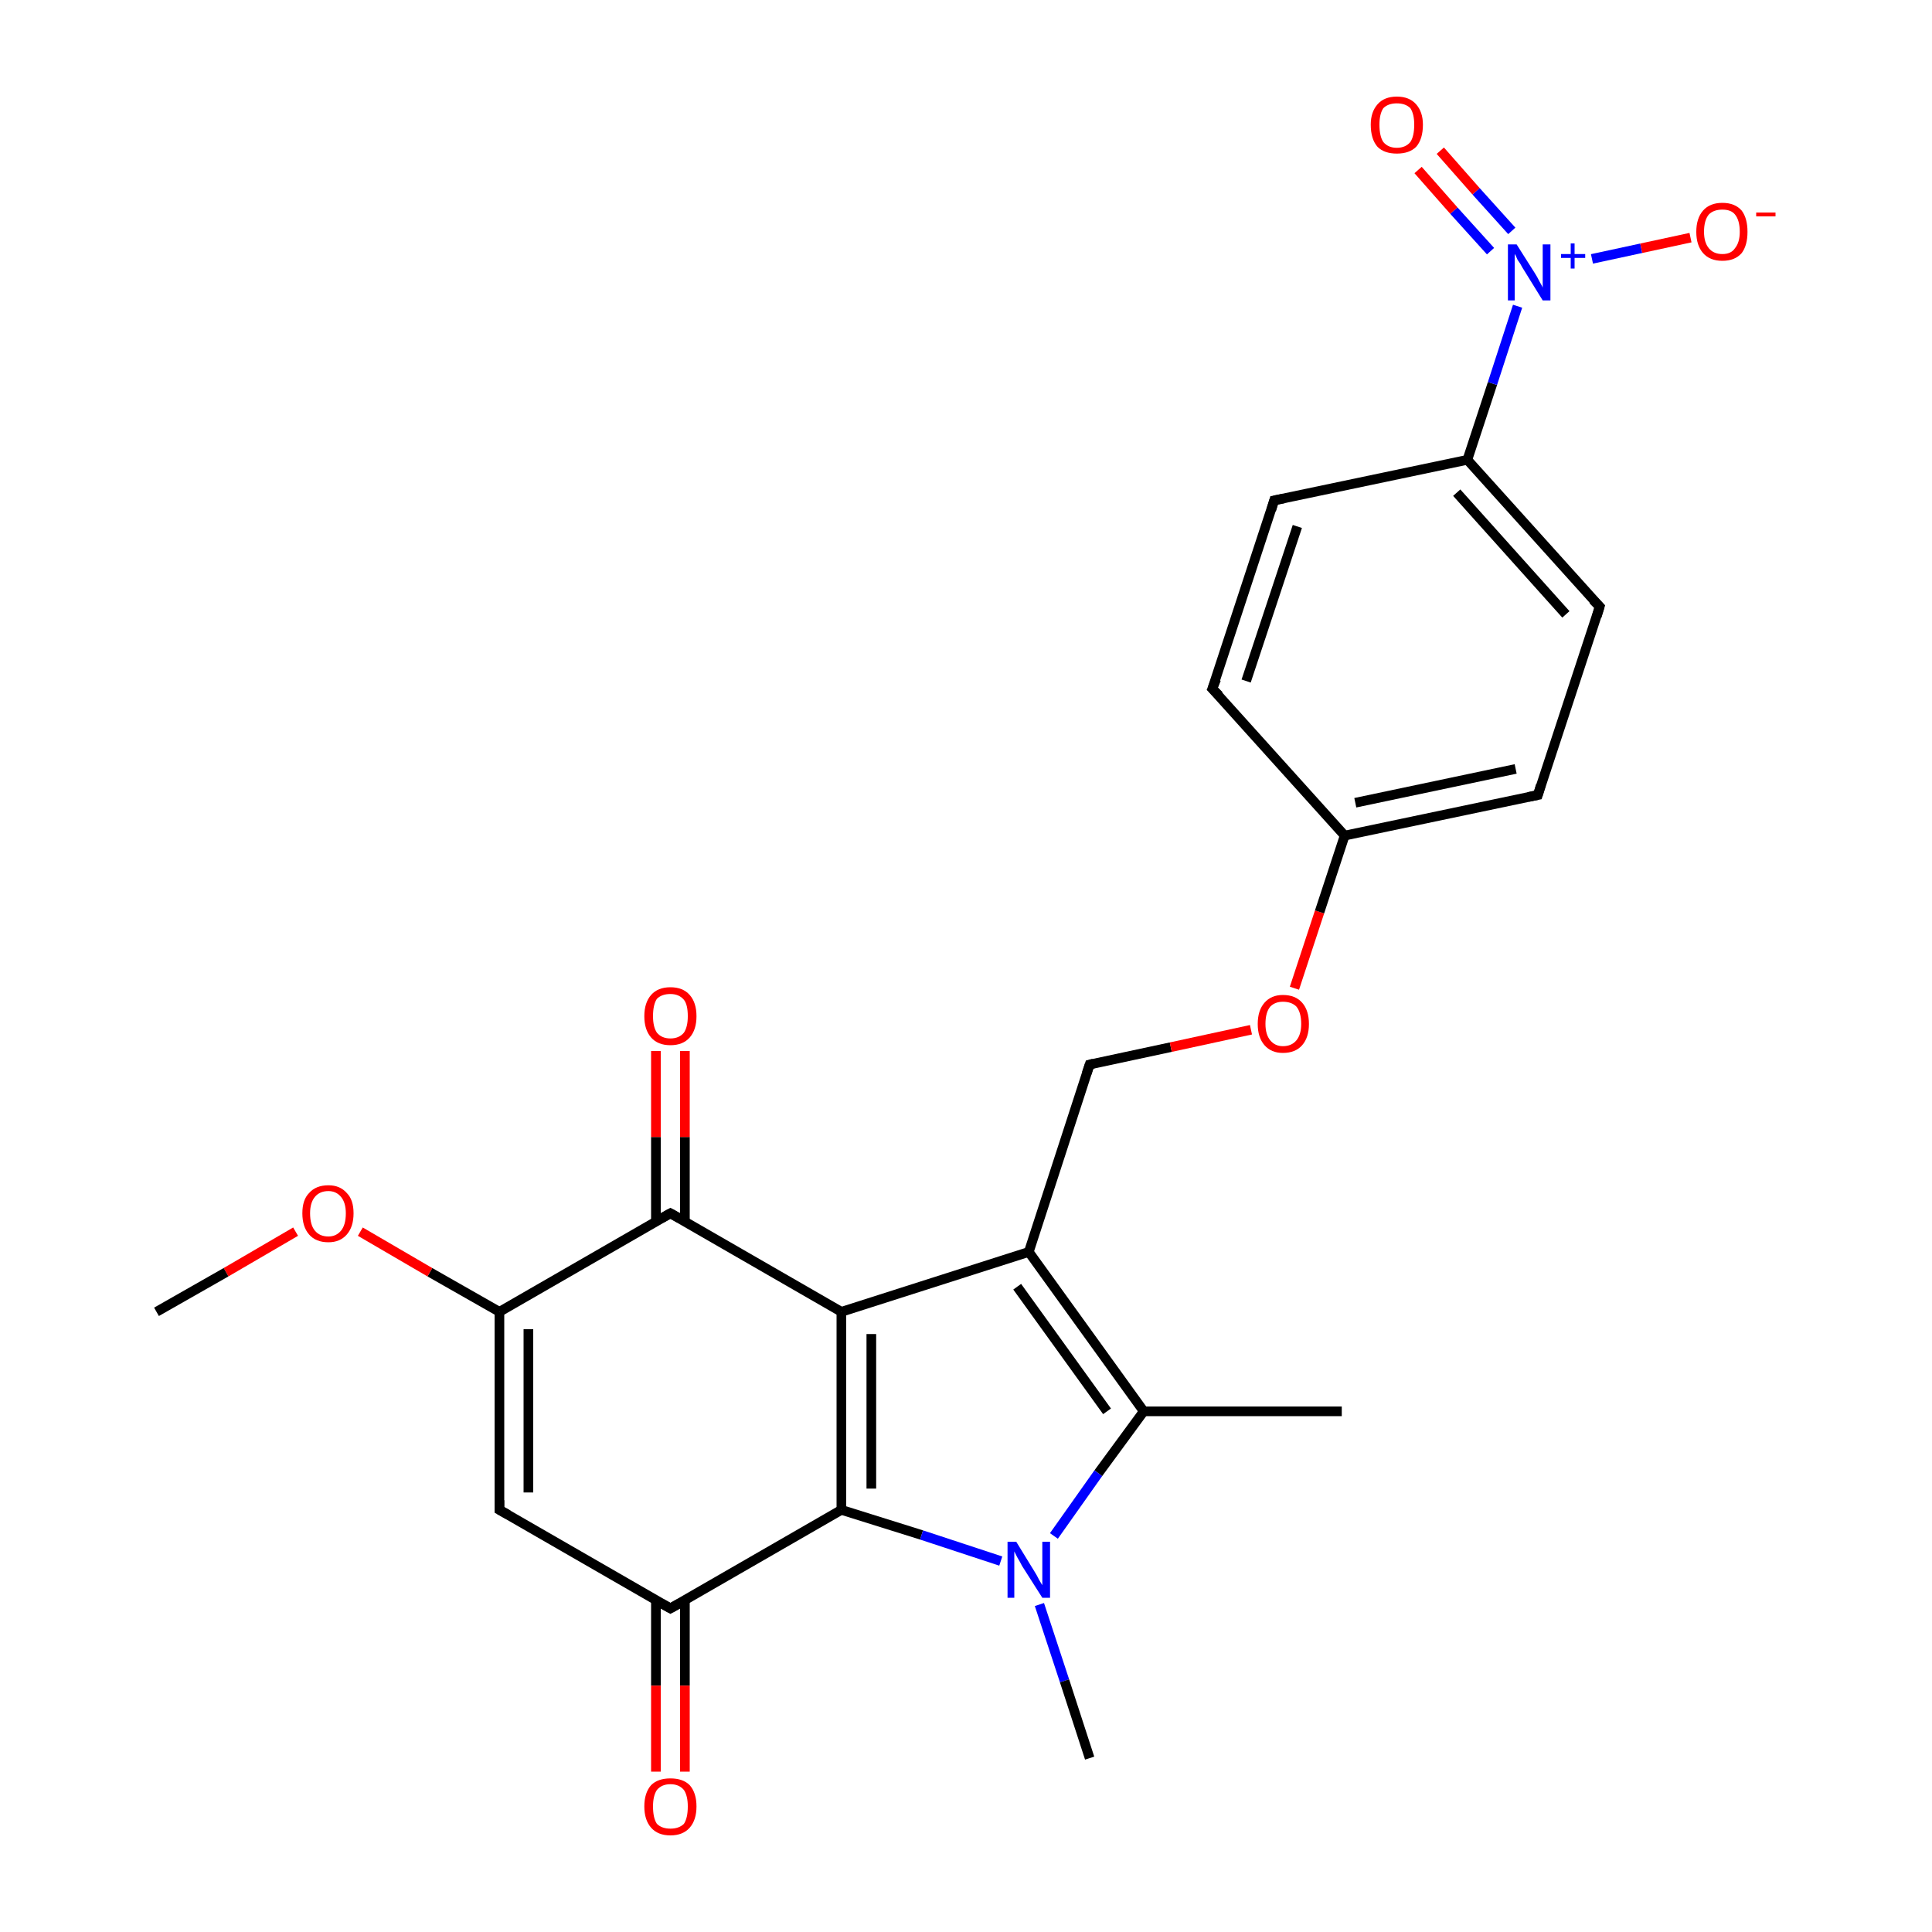 <?xml version='1.0' encoding='iso-8859-1'?>
<svg version='1.1' baseProfile='full'
              xmlns='http://www.w3.org/2000/svg'
                      xmlns:rdkit='http://www.rdkit.org/xml'
                      xmlns:xlink='http://www.w3.org/1999/xlink'
                  xml:space='preserve'
width='200px' height='200px' viewBox='0 0 200 200'>
<!-- END OF HEADER -->
<rect style='opacity:1.0;fill:#FFFFFF;stroke:none' width='200.0' height='200.0' x='0.0' y='0.0'> </rect>
<path class='bond-0 atom-0 atom-1' d='M 51.7,156.3 L 69.4,166.5' style='fill:none;fill-rule:evenodd;stroke:#000000;stroke-width:1.0px;stroke-linecap:butt;stroke-linejoin:miter;stroke-opacity:1' />
<path class='bond-1 atom-0 atom-5' d='M 51.7,156.3 L 51.7,135.8' style='fill:none;fill-rule:evenodd;stroke:#000000;stroke-width:1.0px;stroke-linecap:butt;stroke-linejoin:miter;stroke-opacity:1' />
<path class='bond-1 atom-0 atom-5' d='M 54.7,154.5 L 54.7,137.6' style='fill:none;fill-rule:evenodd;stroke:#000000;stroke-width:1.0px;stroke-linecap:butt;stroke-linejoin:miter;stroke-opacity:1' />
<path class='bond-2 atom-1 atom-2' d='M 69.4,166.5 L 87.1,156.3' style='fill:none;fill-rule:evenodd;stroke:#000000;stroke-width:1.0px;stroke-linecap:butt;stroke-linejoin:miter;stroke-opacity:1' />
<path class='bond-3 atom-1 atom-10' d='M 67.9,165.6 L 67.9,174.5' style='fill:none;fill-rule:evenodd;stroke:#000000;stroke-width:1.0px;stroke-linecap:butt;stroke-linejoin:miter;stroke-opacity:1' />
<path class='bond-3 atom-1 atom-10' d='M 67.9,174.5 L 67.9,183.4' style='fill:none;fill-rule:evenodd;stroke:#FF0000;stroke-width:1.0px;stroke-linecap:butt;stroke-linejoin:miter;stroke-opacity:1' />
<path class='bond-3 atom-1 atom-10' d='M 70.9,165.6 L 70.9,174.5' style='fill:none;fill-rule:evenodd;stroke:#000000;stroke-width:1.0px;stroke-linecap:butt;stroke-linejoin:miter;stroke-opacity:1' />
<path class='bond-3 atom-1 atom-10' d='M 70.9,174.5 L 70.9,183.4' style='fill:none;fill-rule:evenodd;stroke:#FF0000;stroke-width:1.0px;stroke-linecap:butt;stroke-linejoin:miter;stroke-opacity:1' />
<path class='bond-4 atom-2 atom-3' d='M 87.1,156.3 L 87.1,135.8' style='fill:none;fill-rule:evenodd;stroke:#000000;stroke-width:1.0px;stroke-linecap:butt;stroke-linejoin:miter;stroke-opacity:1' />
<path class='bond-4 atom-2 atom-3' d='M 90.2,154.1 L 90.2,138.1' style='fill:none;fill-rule:evenodd;stroke:#000000;stroke-width:1.0px;stroke-linecap:butt;stroke-linejoin:miter;stroke-opacity:1' />
<path class='bond-5 atom-2 atom-6' d='M 87.1,156.3 L 95.4,158.9' style='fill:none;fill-rule:evenodd;stroke:#000000;stroke-width:1.0px;stroke-linecap:butt;stroke-linejoin:miter;stroke-opacity:1' />
<path class='bond-5 atom-2 atom-6' d='M 95.4,158.9 L 103.6,161.6' style='fill:none;fill-rule:evenodd;stroke:#0000FF;stroke-width:1.0px;stroke-linecap:butt;stroke-linejoin:miter;stroke-opacity:1' />
<path class='bond-6 atom-3 atom-4' d='M 87.1,135.8 L 69.4,125.6' style='fill:none;fill-rule:evenodd;stroke:#000000;stroke-width:1.0px;stroke-linecap:butt;stroke-linejoin:miter;stroke-opacity:1' />
<path class='bond-7 atom-3 atom-8' d='M 87.1,135.8 L 106.5,129.6' style='fill:none;fill-rule:evenodd;stroke:#000000;stroke-width:1.0px;stroke-linecap:butt;stroke-linejoin:miter;stroke-opacity:1' />
<path class='bond-8 atom-4 atom-5' d='M 69.4,125.6 L 51.7,135.8' style='fill:none;fill-rule:evenodd;stroke:#000000;stroke-width:1.0px;stroke-linecap:butt;stroke-linejoin:miter;stroke-opacity:1' />
<path class='bond-9 atom-4 atom-9' d='M 70.9,126.5 L 70.9,117.7' style='fill:none;fill-rule:evenodd;stroke:#000000;stroke-width:1.0px;stroke-linecap:butt;stroke-linejoin:miter;stroke-opacity:1' />
<path class='bond-9 atom-4 atom-9' d='M 70.9,117.7 L 70.9,108.8' style='fill:none;fill-rule:evenodd;stroke:#FF0000;stroke-width:1.0px;stroke-linecap:butt;stroke-linejoin:miter;stroke-opacity:1' />
<path class='bond-9 atom-4 atom-9' d='M 67.9,126.5 L 67.9,117.7' style='fill:none;fill-rule:evenodd;stroke:#000000;stroke-width:1.0px;stroke-linecap:butt;stroke-linejoin:miter;stroke-opacity:1' />
<path class='bond-9 atom-4 atom-9' d='M 67.9,117.7 L 67.9,108.8' style='fill:none;fill-rule:evenodd;stroke:#FF0000;stroke-width:1.0px;stroke-linecap:butt;stroke-linejoin:miter;stroke-opacity:1' />
<path class='bond-10 atom-5 atom-24' d='M 51.7,135.8 L 44.5,131.7' style='fill:none;fill-rule:evenodd;stroke:#000000;stroke-width:1.0px;stroke-linecap:butt;stroke-linejoin:miter;stroke-opacity:1' />
<path class='bond-10 atom-5 atom-24' d='M 44.5,131.7 L 37.3,127.5' style='fill:none;fill-rule:evenodd;stroke:#FF0000;stroke-width:1.0px;stroke-linecap:butt;stroke-linejoin:miter;stroke-opacity:1' />
<path class='bond-11 atom-6 atom-7' d='M 109.1,159.0 L 113.7,152.5' style='fill:none;fill-rule:evenodd;stroke:#0000FF;stroke-width:1.0px;stroke-linecap:butt;stroke-linejoin:miter;stroke-opacity:1' />
<path class='bond-11 atom-6 atom-7' d='M 113.7,152.5 L 118.4,146.1' style='fill:none;fill-rule:evenodd;stroke:#000000;stroke-width:1.0px;stroke-linecap:butt;stroke-linejoin:miter;stroke-opacity:1' />
<path class='bond-12 atom-6 atom-11' d='M 107.6,166.1 L 110.2,174.0' style='fill:none;fill-rule:evenodd;stroke:#0000FF;stroke-width:1.0px;stroke-linecap:butt;stroke-linejoin:miter;stroke-opacity:1' />
<path class='bond-12 atom-6 atom-11' d='M 110.2,174.0 L 112.8,182.0' style='fill:none;fill-rule:evenodd;stroke:#000000;stroke-width:1.0px;stroke-linecap:butt;stroke-linejoin:miter;stroke-opacity:1' />
<path class='bond-13 atom-7 atom-8' d='M 118.4,146.1 L 106.5,129.6' style='fill:none;fill-rule:evenodd;stroke:#000000;stroke-width:1.0px;stroke-linecap:butt;stroke-linejoin:miter;stroke-opacity:1' />
<path class='bond-13 atom-7 atom-8' d='M 114.6,146.1 L 105.3,133.2' style='fill:none;fill-rule:evenodd;stroke:#000000;stroke-width:1.0px;stroke-linecap:butt;stroke-linejoin:miter;stroke-opacity:1' />
<path class='bond-14 atom-7 atom-23' d='M 118.4,146.1 L 138.9,146.1' style='fill:none;fill-rule:evenodd;stroke:#000000;stroke-width:1.0px;stroke-linecap:butt;stroke-linejoin:miter;stroke-opacity:1' />
<path class='bond-15 atom-8 atom-12' d='M 106.5,129.6 L 112.8,110.2' style='fill:none;fill-rule:evenodd;stroke:#000000;stroke-width:1.0px;stroke-linecap:butt;stroke-linejoin:miter;stroke-opacity:1' />
<path class='bond-16 atom-12 atom-13' d='M 112.8,110.2 L 121.2,108.4' style='fill:none;fill-rule:evenodd;stroke:#000000;stroke-width:1.0px;stroke-linecap:butt;stroke-linejoin:miter;stroke-opacity:1' />
<path class='bond-16 atom-12 atom-13' d='M 121.2,108.4 L 129.5,106.6' style='fill:none;fill-rule:evenodd;stroke:#FF0000;stroke-width:1.0px;stroke-linecap:butt;stroke-linejoin:miter;stroke-opacity:1' />
<path class='bond-17 atom-13 atom-14' d='M 134.0,102.3 L 136.6,94.4' style='fill:none;fill-rule:evenodd;stroke:#FF0000;stroke-width:1.0px;stroke-linecap:butt;stroke-linejoin:miter;stroke-opacity:1' />
<path class='bond-17 atom-13 atom-14' d='M 136.6,94.4 L 139.2,86.5' style='fill:none;fill-rule:evenodd;stroke:#000000;stroke-width:1.0px;stroke-linecap:butt;stroke-linejoin:miter;stroke-opacity:1' />
<path class='bond-18 atom-14 atom-15' d='M 139.2,86.5 L 159.2,82.3' style='fill:none;fill-rule:evenodd;stroke:#000000;stroke-width:1.0px;stroke-linecap:butt;stroke-linejoin:miter;stroke-opacity:1' />
<path class='bond-18 atom-14 atom-15' d='M 140.3,83.1 L 156.9,79.6' style='fill:none;fill-rule:evenodd;stroke:#000000;stroke-width:1.0px;stroke-linecap:butt;stroke-linejoin:miter;stroke-opacity:1' />
<path class='bond-19 atom-14 atom-19' d='M 139.2,86.5 L 125.5,71.3' style='fill:none;fill-rule:evenodd;stroke:#000000;stroke-width:1.0px;stroke-linecap:butt;stroke-linejoin:miter;stroke-opacity:1' />
<path class='bond-20 atom-15 atom-16' d='M 159.2,82.3 L 165.6,62.8' style='fill:none;fill-rule:evenodd;stroke:#000000;stroke-width:1.0px;stroke-linecap:butt;stroke-linejoin:miter;stroke-opacity:1' />
<path class='bond-21 atom-16 atom-17' d='M 165.6,62.8 L 151.9,47.6' style='fill:none;fill-rule:evenodd;stroke:#000000;stroke-width:1.0px;stroke-linecap:butt;stroke-linejoin:miter;stroke-opacity:1' />
<path class='bond-21 atom-16 atom-17' d='M 162.1,63.6 L 150.8,51.0' style='fill:none;fill-rule:evenodd;stroke:#000000;stroke-width:1.0px;stroke-linecap:butt;stroke-linejoin:miter;stroke-opacity:1' />
<path class='bond-22 atom-17 atom-18' d='M 151.9,47.6 L 131.9,51.8' style='fill:none;fill-rule:evenodd;stroke:#000000;stroke-width:1.0px;stroke-linecap:butt;stroke-linejoin:miter;stroke-opacity:1' />
<path class='bond-23 atom-17 atom-20' d='M 151.9,47.6 L 154.5,39.7' style='fill:none;fill-rule:evenodd;stroke:#000000;stroke-width:1.0px;stroke-linecap:butt;stroke-linejoin:miter;stroke-opacity:1' />
<path class='bond-23 atom-17 atom-20' d='M 154.5,39.7 L 157.1,31.7' style='fill:none;fill-rule:evenodd;stroke:#0000FF;stroke-width:1.0px;stroke-linecap:butt;stroke-linejoin:miter;stroke-opacity:1' />
<path class='bond-24 atom-18 atom-19' d='M 131.9,51.8 L 125.5,71.3' style='fill:none;fill-rule:evenodd;stroke:#000000;stroke-width:1.0px;stroke-linecap:butt;stroke-linejoin:miter;stroke-opacity:1' />
<path class='bond-24 atom-18 atom-19' d='M 134.3,54.5 L 129.0,70.5' style='fill:none;fill-rule:evenodd;stroke:#000000;stroke-width:1.0px;stroke-linecap:butt;stroke-linejoin:miter;stroke-opacity:1' />
<path class='bond-25 atom-20 atom-21' d='M 164.8,26.8 L 169.9,25.7' style='fill:none;fill-rule:evenodd;stroke:#0000FF;stroke-width:1.0px;stroke-linecap:butt;stroke-linejoin:miter;stroke-opacity:1' />
<path class='bond-25 atom-20 atom-21' d='M 169.9,25.7 L 175.0,24.6' style='fill:none;fill-rule:evenodd;stroke:#FF0000;stroke-width:1.0px;stroke-linecap:butt;stroke-linejoin:miter;stroke-opacity:1' />
<path class='bond-26 atom-20 atom-22' d='M 156.5,23.9 L 152.8,19.8' style='fill:none;fill-rule:evenodd;stroke:#0000FF;stroke-width:1.0px;stroke-linecap:butt;stroke-linejoin:miter;stroke-opacity:1' />
<path class='bond-26 atom-20 atom-22' d='M 152.8,19.8 L 149.1,15.6' style='fill:none;fill-rule:evenodd;stroke:#FF0000;stroke-width:1.0px;stroke-linecap:butt;stroke-linejoin:miter;stroke-opacity:1' />
<path class='bond-26 atom-20 atom-22' d='M 154.3,26.0 L 150.5,21.8' style='fill:none;fill-rule:evenodd;stroke:#0000FF;stroke-width:1.0px;stroke-linecap:butt;stroke-linejoin:miter;stroke-opacity:1' />
<path class='bond-26 atom-20 atom-22' d='M 150.5,21.8 L 146.8,17.6' style='fill:none;fill-rule:evenodd;stroke:#FF0000;stroke-width:1.0px;stroke-linecap:butt;stroke-linejoin:miter;stroke-opacity:1' />
<path class='bond-27 atom-24 atom-25' d='M 30.6,127.5 L 23.4,131.7' style='fill:none;fill-rule:evenodd;stroke:#FF0000;stroke-width:1.0px;stroke-linecap:butt;stroke-linejoin:miter;stroke-opacity:1' />
<path class='bond-27 atom-24 atom-25' d='M 23.4,131.7 L 16.2,135.8' style='fill:none;fill-rule:evenodd;stroke:#000000;stroke-width:1.0px;stroke-linecap:butt;stroke-linejoin:miter;stroke-opacity:1' />
<path d='M 52.6,156.8 L 51.7,156.3 L 51.7,155.3' style='fill:none;stroke:#000000;stroke-width:1.0px;stroke-linecap:butt;stroke-linejoin:miter;stroke-miterlimit:10;stroke-opacity:1;' />
<path d='M 68.5,166.0 L 69.4,166.5 L 70.3,166.0' style='fill:none;stroke:#000000;stroke-width:1.0px;stroke-linecap:butt;stroke-linejoin:miter;stroke-miterlimit:10;stroke-opacity:1;' />
<path d='M 70.3,126.1 L 69.4,125.6 L 68.5,126.1' style='fill:none;stroke:#000000;stroke-width:1.0px;stroke-linecap:butt;stroke-linejoin:miter;stroke-miterlimit:10;stroke-opacity:1;' />
<path d='M 112.5,111.1 L 112.8,110.2 L 113.2,110.1' style='fill:none;stroke:#000000;stroke-width:1.0px;stroke-linecap:butt;stroke-linejoin:miter;stroke-miterlimit:10;stroke-opacity:1;' />
<path d='M 158.2,82.5 L 159.2,82.3 L 159.5,81.3' style='fill:none;stroke:#000000;stroke-width:1.0px;stroke-linecap:butt;stroke-linejoin:miter;stroke-miterlimit:10;stroke-opacity:1;' />
<path d='M 165.3,63.8 L 165.6,62.8 L 164.9,62.1' style='fill:none;stroke:#000000;stroke-width:1.0px;stroke-linecap:butt;stroke-linejoin:miter;stroke-miterlimit:10;stroke-opacity:1;' />
<path d='M 132.9,51.6 L 131.9,51.8 L 131.6,52.8' style='fill:none;stroke:#000000;stroke-width:1.0px;stroke-linecap:butt;stroke-linejoin:miter;stroke-miterlimit:10;stroke-opacity:1;' />
<path d='M 126.2,72.0 L 125.5,71.3 L 125.9,70.3' style='fill:none;stroke:#000000;stroke-width:1.0px;stroke-linecap:butt;stroke-linejoin:miter;stroke-miterlimit:10;stroke-opacity:1;' />
<path class='atom-6' d='M 105.2 159.6
L 107.1 162.7
Q 107.3 163.0, 107.6 163.6
Q 107.9 164.1, 107.9 164.1
L 107.9 159.6
L 108.7 159.6
L 108.7 165.4
L 107.9 165.4
L 105.8 162.1
Q 105.6 161.7, 105.3 161.2
Q 105.1 160.8, 105.0 160.6
L 105.0 165.4
L 104.3 165.4
L 104.3 159.6
L 105.2 159.6
' fill='#0000FF'/>
<path class='atom-9' d='M 66.7 105.2
Q 66.7 103.8, 67.4 103.0
Q 68.1 102.2, 69.4 102.2
Q 70.7 102.2, 71.4 103.0
Q 72.1 103.8, 72.1 105.2
Q 72.1 106.6, 71.4 107.4
Q 70.7 108.2, 69.4 108.2
Q 68.1 108.2, 67.4 107.4
Q 66.7 106.6, 66.7 105.2
M 69.4 107.5
Q 70.3 107.5, 70.8 106.9
Q 71.2 106.3, 71.2 105.2
Q 71.2 104.0, 70.8 103.5
Q 70.3 102.9, 69.4 102.9
Q 68.5 102.9, 68.0 103.4
Q 67.6 104.0, 67.6 105.2
Q 67.6 106.3, 68.0 106.9
Q 68.5 107.5, 69.4 107.5
' fill='#FF0000'/>
<path class='atom-10' d='M 66.7 187.0
Q 66.7 185.6, 67.4 184.8
Q 68.1 184.1, 69.4 184.1
Q 70.7 184.1, 71.4 184.8
Q 72.1 185.6, 72.1 187.0
Q 72.1 188.4, 71.4 189.2
Q 70.7 190.0, 69.4 190.0
Q 68.1 190.0, 67.4 189.2
Q 66.7 188.4, 66.7 187.0
M 69.4 189.3
Q 70.3 189.3, 70.8 188.8
Q 71.2 188.2, 71.2 187.0
Q 71.2 185.9, 70.8 185.3
Q 70.3 184.7, 69.4 184.7
Q 68.5 184.7, 68.0 185.3
Q 67.6 185.9, 67.6 187.0
Q 67.6 188.2, 68.0 188.8
Q 68.5 189.3, 69.4 189.3
' fill='#FF0000'/>
<path class='atom-13' d='M 130.2 106.0
Q 130.2 104.6, 130.9 103.8
Q 131.6 103.0, 132.8 103.0
Q 134.1 103.0, 134.8 103.8
Q 135.5 104.6, 135.5 106.0
Q 135.5 107.4, 134.8 108.2
Q 134.1 109.0, 132.8 109.0
Q 131.6 109.0, 130.9 108.2
Q 130.2 107.4, 130.2 106.0
M 132.8 108.3
Q 133.7 108.3, 134.2 107.7
Q 134.7 107.1, 134.7 106.0
Q 134.7 104.8, 134.2 104.2
Q 133.7 103.7, 132.8 103.7
Q 132.0 103.7, 131.5 104.2
Q 131.0 104.8, 131.0 106.0
Q 131.0 107.1, 131.5 107.7
Q 132.0 108.3, 132.8 108.3
' fill='#FF0000'/>
<path class='atom-20' d='M 157.0 25.3
L 158.9 28.3
Q 159.1 28.6, 159.4 29.2
Q 159.7 29.7, 159.7 29.8
L 159.7 25.3
L 160.5 25.3
L 160.5 31.1
L 159.7 31.1
L 157.6 27.7
Q 157.4 27.3, 157.1 26.9
Q 156.9 26.4, 156.8 26.3
L 156.8 31.1
L 156.1 31.1
L 156.1 25.3
L 157.0 25.3
' fill='#0000FF'/>
<path class='atom-20' d='M 161.6 26.3
L 162.6 26.3
L 162.6 25.2
L 163.0 25.2
L 163.0 26.3
L 164.1 26.3
L 164.1 26.7
L 163.0 26.7
L 163.0 27.8
L 162.6 27.8
L 162.6 26.7
L 161.6 26.7
L 161.6 26.3
' fill='#0000FF'/>
<path class='atom-21' d='M 175.6 24.0
Q 175.6 22.6, 176.3 21.8
Q 177.0 21.0, 178.3 21.0
Q 179.6 21.0, 180.3 21.8
Q 180.9 22.6, 180.9 24.0
Q 180.9 25.4, 180.3 26.2
Q 179.6 27.0, 178.3 27.0
Q 177.0 27.0, 176.3 26.2
Q 175.6 25.4, 175.6 24.0
M 178.3 26.3
Q 179.2 26.3, 179.6 25.7
Q 180.1 25.1, 180.1 24.0
Q 180.1 22.8, 179.6 22.2
Q 179.2 21.7, 178.3 21.7
Q 177.4 21.7, 176.9 22.2
Q 176.4 22.8, 176.4 24.0
Q 176.4 25.1, 176.9 25.7
Q 177.4 26.3, 178.3 26.3
' fill='#FF0000'/>
<path class='atom-21' d='M 181.8 22.0
L 183.8 22.0
L 183.8 22.4
L 181.8 22.4
L 181.8 22.0
' fill='#FF0000'/>
<path class='atom-22' d='M 141.9 12.9
Q 141.9 11.6, 142.6 10.8
Q 143.3 10.0, 144.6 10.0
Q 145.9 10.0, 146.6 10.8
Q 147.3 11.6, 147.3 12.9
Q 147.3 14.4, 146.6 15.2
Q 145.9 15.9, 144.6 15.9
Q 143.3 15.9, 142.6 15.2
Q 141.9 14.4, 141.9 12.9
M 144.6 15.3
Q 145.5 15.3, 146.0 14.7
Q 146.4 14.1, 146.4 12.9
Q 146.4 11.8, 146.0 11.2
Q 145.5 10.7, 144.6 10.7
Q 143.7 10.7, 143.2 11.2
Q 142.8 11.8, 142.8 12.9
Q 142.8 14.1, 143.2 14.7
Q 143.7 15.3, 144.6 15.3
' fill='#FF0000'/>
<path class='atom-24' d='M 31.3 125.6
Q 31.3 124.2, 32.0 123.5
Q 32.7 122.7, 34.0 122.7
Q 35.2 122.7, 35.9 123.5
Q 36.6 124.2, 36.6 125.6
Q 36.6 127.0, 35.9 127.8
Q 35.2 128.6, 34.0 128.6
Q 32.7 128.6, 32.0 127.8
Q 31.3 127.0, 31.3 125.6
M 34.0 128.0
Q 34.8 128.0, 35.3 127.4
Q 35.8 126.8, 35.8 125.6
Q 35.8 124.5, 35.3 123.9
Q 34.8 123.3, 34.0 123.3
Q 33.1 123.3, 32.6 123.9
Q 32.1 124.5, 32.1 125.6
Q 32.1 126.8, 32.6 127.4
Q 33.1 128.0, 34.0 128.0
' fill='#FF0000'/>
</svg>
